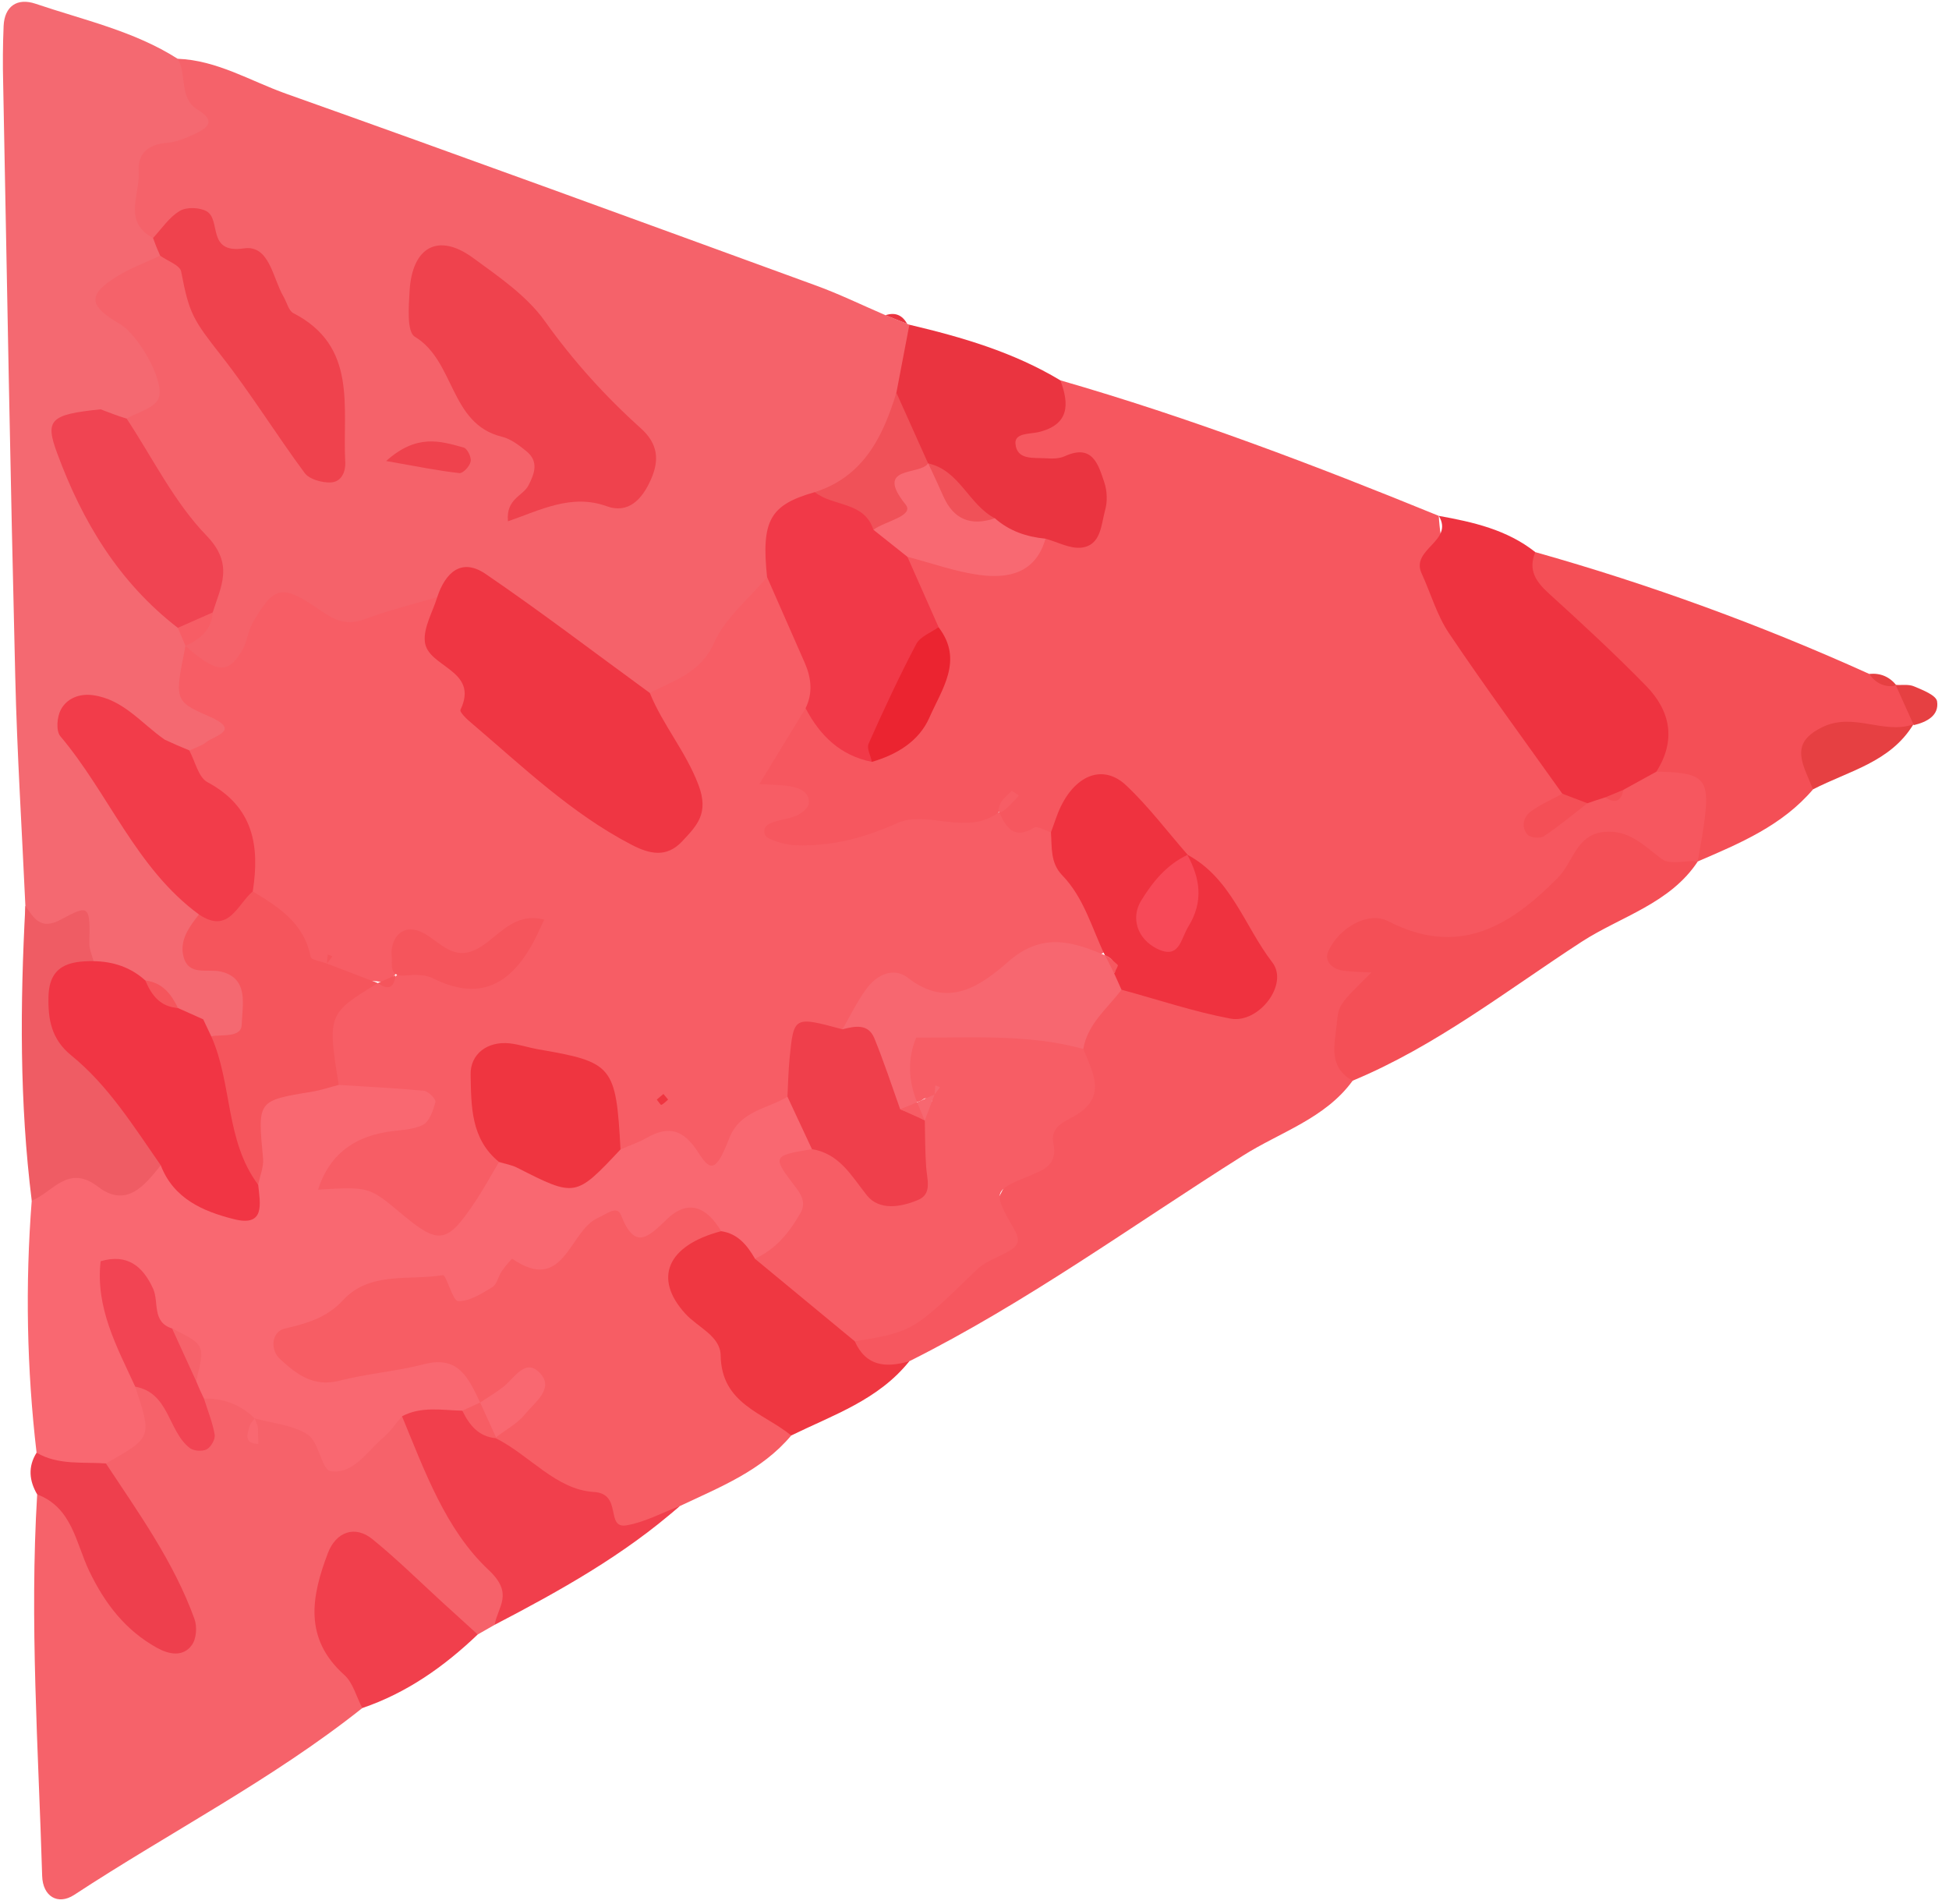 <svg version="1.2" xmlns="http://www.w3.org/2000/svg" viewBox="0 0 129 126" width="129" height="126">
	<style>
		.s0 { fill: #f6575f } 
		.s1 { fill: #f5626a } 
		.s2 { fill: #f96871 } 
		.s3 { fill: #f46971 } 
		.s4 { fill: #f6626a } 
		.s5 { fill: #f75d64 } 
		.s6 { fill: #f44f56 } 
		.s7 { fill: #ee3340 } 
		.s8 { fill: #ea3440 } 
		.s9 { fill: #ef3741 } 
		.s10 { fill: #f13f4c } 
		.s11 { fill: #ef5c64 } 
		.s12 { fill: #ee3f4d } 
		.s13 { fill: #e64042 } 
		.s14 { fill: #f75d65 } 
		.s15 { fill: #f13948 } 
		.s16 { fill: #ef323f } 
		.s17 { fill: #f76770 } 
		.s18 { fill: #f86972 } 
		.s19 { fill: #eb2430 } 
		.s20 { fill: #ef3643 } 
		.s21 { fill: #ef424d } 
		.s22 { fill: #f04452 } 
		.s23 { fill: #f05158 } 
		.s24 { fill: #f13544 } 
		.s25 { fill: #f5555c } 
		.s26 { fill: #ef3540 } 
		.s27 { fill: #ef3f4b } 
		.s28 { fill: #f24453 } 
		.s29 { fill: #f23c4a } 
		.s30 { fill: #f74958 } 
	</style>
	<g id="&lt;Group&gt;">
		<path id="&lt;Path&gt;" class="s0" d="m89.53 71.52c-1.82 2.51-4.8 3.4-7.26 4.96-7.31 4.61-14.33 9.73-22.09 13.61-1.4 1.56-2.69 1.7-3.82-0.28-0.16-0.91 0.09-1.78 0.93-2.11 8.32-3.29 9.86-11.47 13.26-18.3 0.31-1.93 1.26-3.43 2.94-4.44 0.56-0.25 1.16-0.34 1.77-0.44 2.12-0.35 4.96 2.28 6.18-0.2 1.16-2.34-1.79-4.24-3.01-6.3q-0.64-0.59-1.24-1.22c-1.99-1.84-3.71-4.75-6.86-1.61-1.64 0.42-3.68 2.43-4.34-1.08 0.14-0.38 0.32-0.75 0.63-1.01 0.3-0.24 0.59-0.17 0.78 0.09-1.61-0.66-1.11 1.18-1.84 1.57-2.25 1.99-5.2 1.17-7.77 1.91-2.71 0.78-6.71 2.11-7.77-1.11-0.84-2.57-1.47-6.95 2.68-8.89 2-0.25 3.27 1.87 5.27 1.59 2.89-1.57 3.88-3.86 2.69-6.98-0.69-1.28-1.3-2.58-0.99-4.1 2.65-2.77 6.76 0.71 9.37-2.2 1.26-0.67 3.47-2.08 1.15-2.83-8.19-2.65-2.28-4.69-0.01-6.98 8.54 2.46 16.83 5.61 25.05 8.97 0.37 6.86 6.11 11.04 8.43 16.89 0.96 0.01-1.37 2.23 0.94 1.35q0.68-0.24 1.39-0.24c1.28 0.56 1.49-0.51 1.92-1.26q1.06-0.91 2.43-1.15c5.73 1.02 3.72 4.19 2.03 7.28l0.03-0.04c-4.83 0.64-9.33 2.04-12.92 5.58-0.43 0.41-1.21 0.68-1.79 0.56-7.16-1.47-7.24 3.87-8.16 8.41z"/>
		<path id="&lt;Path&gt;" class="s1" d="m11.77 3.89c2.6 0.1 4.8 1.47 7.16 2.31 11.71 4.16 23.38 8.43 35.06 12.69 1.57 0.57 3.08 1.31 4.62 1.97q0.72 0.28 1.43 0.57l0.15 0.06c1.46 1.66 0.51 3.41 0.23 5.13-0.79 3.01-2.04 5.65-5.4 6.53-3.5 0.6-2.57 3.96-3.73 6.02-1.97 3.05-3.35 6.69-7.51 7.59-3.37 0.28-5.17-2.59-7.75-3.92-2.16-1.12-3.88-3.59-6.84-2.17-2.12 0.96-4.36 2.06-6.62 1.47-2.59-0.67-4.3-0.32-5.88 1.95-1.04 1.5-2.73 1.88-4.32 0.4q-0.47-0.75-0.52-1.63c0.18-1.13 0.64-2.19 0.83-3.32 0.64-4.76-5.01-7.09-4.54-11.77 0.4-1.31 2.06-2.13 0.08-4.05-4.39-4.24-3.94-5.26 2.03-7.31 3.62-0.61 2.98 2.84 4.21 4.47 1.9 2.53 4.04 4.86 5.81 7.68 0.88-5.81-3.45-10.94-10.1-12.21-4.19-1.63-2.96-6.15-1.27-6.72 3.65-1.25 1.76-4.01 2.87-5.74z"/>
		<path id="&lt;Path&gt;" class="s2" d="m2.42 96.14q-0.97-8.32-0.32-16.68c1.71-4.92 5.94-1.71 8.86-2.74 1.57 0.03 2.86 3.22 4.66 0.38-0.67-4.79 1.96-6.48 6.2-6.67 2.77 0.26 7.02-1.22 7.7 2.2 0.89 4.46-4.39 3.18-6.66 4.78 3.1-0.75 6.98 5.14 9.52-1.02 2.76-0.74 6.03 1.23 8.42-1.58 0.82-0.24-0.15 0.07 0.53-0.36 2.73-1.71 4.63-0.16 6.54 1.49-0.85-4 2-3.61 4.43-3.73 1.12 0.63 1.66 1.63 1.84 2.86-0.84 3.13 1.82 7.87-4 8.7-1.16-0.19-2.15-0.81-3.23-1.22-3.52 0.03-6.69 0.86-10.05 2.16-2.25 0.86-5.07 4.77-8.65 1.09-0.59-0.6-4.69 1-6.29 3.22 3.22 1.82 8.36-3.31 10.18 3.02q-0.13 0.89-0.7 1.58c-1.12 0.99-2.64 1.14-3.9 1.83-3.34 3.75-6.65 3.67-9.93-0.07q-0.77-0.33-1.51-0.7c-1-0.45-1.99-0.92-2.84-1.63q-0.55-0.59-0.87-1.33c-0.35-1.3-1.12-2.33-2.21-3.13-0.61-0.58-0.99-1.32-1.38-2.04-0.41 0.64-0.04 1.25 0.2 1.78 0.59 1.31 1.37 2.54 1.75 3.96 0.7 2.74-0.31 4.57-2.93 5.56-2.06 0.3-4.24 0.95-5.36-1.71z"/>
		<path id="&lt;Path&gt;" class="s3" d="m10.6 16.92c-0.95 0.45-1.95 0.81-2.84 1.36-1.98 1.23-1.92 1.94 0.17 3.16 1.27 0.74 3.08 3.95 2.54 4.98-0.33 0.62-1.37 0.87-2.09 1.28q-0.32 0.18-0.64 0.36-0.63 0.42-1.19 0.89c-1.33 5.64 4.11 7.96 5.85 12.07q0.19 0.89-0.12 1.73c-0.48 2.1 0.87 2.82 2.42 3.75 2.55 1.54 0.81 2.6-0.72 3.54q-0.85 0.25-1.73 0.21c-0.89-0.1-1.72-0.37-2.54-0.73-0.8 0.32-3.32-2.57-2.27 0.93 1.1 3.64 4.48 6.1 6.21 9.5 0.16 1.88 1.91 2.7 2.69 4.07 1.07 1.88 2.33 4.4-1.3 5.41q-0.82-0.1-1.57-0.46-0.69-0.4-1.31-0.89-0.62-0.46-1.19-0.97c-0.78-0.65-1.61-1.21-2.54-1.62-1.19-0.55-2.45-1.01-3.21-2.16-0.58-0.3 0.26-1.92-1.09-1.38-2.21 0.88-2.5-0.29-2.45-2-0.23-5.05-0.55-10.1-0.67-15.15-0.32-13.09-0.55-26.19-0.8-39.29q-0.05-1.9 0.03-3.8c0.06-1.28 0.88-1.88 2.12-1.46 3.19 1.08 6.51 1.8 9.4 3.64 0.63 1.05 0.07 2.6 1.31 3.36 1.28 0.78 0.66 1.22-0.21 1.63-0.56 0.26-1.17 0.52-1.77 0.57-1.26 0.09-1.99 0.68-1.91 1.92 0.1 1.49-1.08 3.3 0.95 4.38q0.65 0.19 0.64 0.65 0 0.45-0.17 0.52z"/>
		<path id="&lt;Path&gt;" class="s4" d="m16.86 93.87c1.19 0.33 2.53 0.43 3.52 1.08 0.73 0.48 0.91 2.33 1.5 2.41 1.53 0.22 2.41-1.31 3.49-2.22 0.47-0.4 0.83-0.94 1.24-1.41 4 2.36 4.84 7.06 7.59 10.36 1.42 1.71-0.66 2.41-1.46 3.44q-0.56 0.32-1.12 0.64c-0.8-0.3 0.13-0.1-0.61-0.02-3.28 0.33-4.49-5.7-7.66-3.18-2.5 1.99 1.84 5.18 0.63 8.07-5.96 4.74-12.74 8.21-19.08 12.37-1.07 0.69-2.07 0.1-2.11-1.26-0.25-8.42-0.84-16.83-0.33-25.25 5.11-0.4 3.92 5.87 7.63 7.1-0.16-3.37-4.03-5.48-3.08-9.15 3.05-1.72 3.05-1.72 1.94-5.08 1.89-1.91 2.77 2.05 4.55 0.79q1.95-0.05 3.36 1.31z"/>
		<path id="&lt;Path&gt;" class="s5" d="m31.78 92.82c-0.75-1.55-1.39-3.14-3.7-2.54-1.84 0.48-3.76 0.62-5.59 1.09-1.73 0.45-2.84-0.4-3.96-1.43-0.67-0.62-0.55-1.8 0.3-2.01 1.45-0.34 2.78-0.7 3.87-1.88 1.78-1.93 4.37-1.29 6.61-1.66 0.23-0.04 0.65 1.71 1.01 1.72 0.75 0.02 1.55-0.49 2.26-0.92 0.31-0.19 0.4-0.72 0.63-1.06 0.21-0.31 0.67-0.85 0.7-0.82 3.44 2.36 3.76-1.86 5.65-2.7 0.56-0.25 1.28-0.86 1.54-0.2 0.92 2.36 1.79 1.48 3.04 0.28 1.44-1.39 2.68-0.76 3.59 0.79-1.78 2.74-0.34 4.89 0.95 7.35 1.13 2.14 3.58 3.46 3.69 6.17-1.96 2.34-4.73 3.42-7.39 4.68-5.51 4.8-8.13-1.44-11.94-3.13q-0.48-0.74-0.46-1.59c-0.14-0.61 1.43-1.43-0.25-1.88-0.02 0-0.55-0.26-0.55-0.26z"/>
		<path id="&lt;Path&gt;" class="s6" d="m112.37 57.01c0.17-1.02 0.38-2.04 0.49-3.07 0.27-2.43-0.19-2.83-3.23-2.87-0.89-3.89-3.76-6.38-6.31-9.15-1.29-1.41-4.31-2.61-1.7-5.38q11.35 3.2 22.1 8.06c0.51 0.47 1.1 0.78 1.82 0.78l-0.07-0.05c0.92 0.65 1.37 1.52 1.2 2.66l-0.03-0.05c-1.74 2.16-6.19 0.14-6.64 4.3-2.04 2.4-4.84 3.57-7.63 4.77z"/>
		<path id="&lt;Path&gt;" class="s7" d="m101.62 36.54c-0.49 1.17 0.02 1.94 0.89 2.73 2.19 1.99 4.37 4 6.44 6.12 1.62 1.66 2 3.6 0.68 5.68q-1.09 0.6-2.18 1.2-0.41 0.72-1.2 0.5-0.59 0.18-1.18 0.39-0.92-0.1-1.66-0.63c-2.52-3.54-5.09-7.03-7.51-10.63-0.8-1.19-1.2-2.64-1.81-3.96-0.73-1.61 2.16-2.12 1.14-3.8 2.27 0.41 4.51 0.91 6.39 2.4z"/>
		<path id="&lt;Path&gt;" class="s6" d="m89.53 71.52c-1.64-0.91-1.19-2.39-1.05-3.8 0.13-1.22 0.12-1.22 2.29-3.36-0.71-0.04-1.32-0.04-1.92-0.13-0.69-0.11-1.22-0.64-0.94-1.26 0.71-1.59 2.67-2.68 3.96-2.01 4.67 2.41 8.06 0.36 11.25-2.88 1-1 1.19-2.81 3.01-3.02 1.69-0.18 2.67 0.9 3.86 1.79 0.53 0.4 1.59 0.1 2.41 0.12-1.84 2.83-5.11 3.67-7.72 5.36-4.95 3.22-9.64 6.9-15.15 9.19z"/>
		<path id="&lt;Path&gt;" class="s8" d="m59.33 25.99q0.43-2.25 0.86-4.5c3.48 0.82 6.9 1.82 9.99 3.68 0.61 1.6 0.59 2.94-1.45 3.43-0.58 0.13-1.57 0.05-1.52 0.75 0.08 1.12 1.21 0.93 2.02 0.98 0.41 0.03 0.88 0.03 1.25-0.14 1.82-0.83 2.21 0.53 2.61 1.73 0.19 0.56 0.22 1.28 0.05 1.86-0.26 0.95-0.26 2.29-1.54 2.46-0.76 0.1-1.6-0.37-2.4-0.59-1.35 1.26-2.6 0.49-3.87-0.18-1.62-1.12-2.9-2.62-4.28-4.02q-0.58-0.62-1.01-1.35c-0.34-1.36-0.95-2.66-0.71-4.11z"/>
		<path id="&lt;Path&gt;" class="s9" d="m52.37 95c-1.84-1.5-4.62-2.08-4.67-5.29-0.02-1.3-1.51-1.86-2.33-2.76-2.16-2.36-1.2-4.53 2.36-5.47 1.11 0.16 1.72 0.93 2.24 1.82 3.14 0.69 5.97 1.75 6.61 5.47 0.74 1.67 2.07 1.76 3.6 1.32-2.03 2.55-5.03 3.55-7.81 4.91z"/>
		<path id="&lt;Path&gt;" class="s10" d="m32.81 95.18c2.23 1.11 3.99 3.41 6.5 3.56 1.91 0.11 0.74 2.43 2.14 2.21 1.21-0.2 2.35-0.83 3.53-1.27-3.68 3.24-7.92 5.6-12.24 7.85 0.21-1.22 1.29-2.05-0.4-3.63-2.84-2.66-4.23-6.54-5.73-10.17 1.28-0.68 2.64-0.4 3.99-0.37 0.98 0.31 1.86 0.73 2.21 1.82z"/>
		<path id="&lt;Path&gt;" class="s11" d="m1.68 59.95c0.58 0.84 1.02 1.64 2.38 0.89 1.86-1.01 1.91-0.89 1.85 1.57-0.01 0.39 0.18 0.8 0.28 1.19-1.12 2.5-0.73 4.58 1.11 6.75 1.62 1.9 4.21 3.55 3.34 6.77-1.09 1.37-2.29 2.84-4.15 1.42-1.99-1.53-2.99 0.37-4.39 0.92-0.81-6.49-0.77-13-0.42-19.51z"/>
		<path id="&lt;Path&gt;" class="s10" d="m23.98 113.04c-0.39-0.74-0.61-1.67-1.19-2.19-2.7-2.42-2.18-5.19-1.09-8.06 0.54-1.42 1.8-1.87 2.96-0.92 1.61 1.31 3.1 2.78 4.64 4.19q1.16 1.05 2.32 2.11c-2.23 2.13-4.7 3.87-7.64 4.87z"/>
		<path id="&lt;Path&gt;" class="s12" d="m7.01 96.85c2.18 3.3 4.5 6.53 5.86 10.29 0.19 0.51 0.13 1.33-0.18 1.74-0.58 0.8-1.52 0.6-2.27 0.19-2.11-1.16-3.48-2.94-4.52-5.11-0.88-1.84-1.12-4.19-3.44-5.06-0.53-0.91-0.62-1.83-0.04-2.76 1.44 0.84 3.04 0.6 4.59 0.71z"/>
		<path id="&lt;Path&gt;" class="s13" d="m120 52.24q-0.24-0.58-0.48-1.15c-0.52-1.3-0.5-2.17 1.06-2.95 2.09-1.04 4.07 0.49 6.06-0.2-1.52 2.51-4.29 3.08-6.64 4.3z"/>
		<path id="&lt;Path&gt;" class="s13" d="m126.67 47.99q-0.6-1.33-1.2-2.66c0.41 0.02 0.87-0.06 1.23 0.1 0.57 0.24 1.44 0.58 1.51 0.98 0.15 0.95-0.69 1.38-1.54 1.58z"/>
		<path id="&lt;Path&gt;" class="s8" d="m60.04 21.43q-0.72-0.29-1.43-0.57 0.95-0.31 1.43 0.57z"/>
		<path id="&lt;Path&gt;" class="s13" d="m125.54 45.38q-1.16 0.19-1.82-0.78 1.12-0.11 1.82 0.78z"/>
		<path id="&lt;Path&gt;" class="s14" d="m12.53 49.67c0.36-0.17 0.78-0.29 1.09-0.53 0.6-0.48 2.38-0.79 0.2-1.74-2.31-1-2.26-1.11-1.54-4.65 2.07 1.83 2.85 1.89 3.79 0.21 0.3-0.54 0.35-1.22 0.66-1.75 1.44-2.48 1.93-2.59 4.57-0.75 0.93 0.65 1.74 0.93 2.86 0.51 1.56-0.58 3.18-0.98 4.78-1.45 2.52 4.82 4.74 9.87 9.91 12.61 1.6 0.85 3.18 2.87 5.02 1.34 1.67-1.4-0.22-3.06-0.7-4.56-0.32-1.02-0.61-2-0.16-3.05 1.62-0.85 3.37-1.31 4.27-3.35 0.73-1.63 2.3-2.89 3.49-4.32 3.26 2.19 5.7 4.62 2.55 8.68-0.88 1.44-1.76 2.88-3.06 5.02 0.87 0.06 1.47 0.04 2.04 0.15 0.61 0.11 1.27 0.36 1.24 1.1-0.01 0.3-0.48 0.69-0.82 0.84-0.58 0.25-1.26 0.27-1.82 0.55-0.43 0.21-0.42 0.77 0 0.96 0.55 0.26 1.19 0.43 1.79 0.45 2.36 0.08 4.49-0.48 6.71-1.47 2-0.89 4.6 0.91 6.73-0.73 0.46 1.02 0.97 1.85 2.31 1.04 0.23-0.14 0.74 0.19 1.12 0.3 2.5 2.01 4.22 4.39 3.72 7.83-5.29 3.07-11.56 3.18-17.07 5.58-3.72-1-2.21 3.25-4.09 4.09-1.35 0.83-3.14 0.91-3.86 2.77-0.83 2.13-1.21 2.24-2.01 0.97-0.99-1.56-1.96-1.87-3.48-1-0.54 0.31-1.14 0.5-1.7 0.75-0.37-0.23-0.7-0.49-0.89-0.86-1.18-2.33-2.53-4.81-5.62-3.85-2.84 0.88-0.66 3.77-1.53 5.54-0.54 0.9-1.04 1.83-1.62 2.69-1.83 2.73-2.37 2.8-4.82 0.75-2.16-1.81-2.16-1.81-5.54-1.61 0.72-2.25 2.28-3.43 4.51-3.81 0.82-0.14 1.71-0.12 2.42-0.47 0.44-0.21 0.69-0.96 0.84-1.52 0.05-0.17-0.46-0.71-0.75-0.74-1.88-0.18-3.77-0.27-5.65-0.39-2.79-2.76-2.34-5 1.09-6.75 1.09-0.13 2.44 0.49 3.05-1.04 2.1-0.98 4.6 1.24 6.56-0.85-2.03 1.77-4.55-0.47-6.63 0.82q-0.35 0.73-1.07 1.08c-1.16-0.47-2.47 0.53-3.59-0.33-0.06-1.49-1.02-0.37-1.56-0.53-1.83-1.4-3.15-3.22-4.41-5.09 0.3-3.65-3.89-5.71-3.33-9.44z"/>
		<path id="&lt;Path&gt;" class="s14" d="m56.58 88.77q-3.31-2.73-6.62-5.47c1.4-0.62 2.29-1.75 3.02-3.02 0.33-0.57 0.16-1.09-0.28-1.66-1.62-2.11-1.59-2.13 1.04-2.57 1.27-1.09 2.29-0.23 3.2 0.52 2.27 1.9 2.67 0.1 3.18-1.53 0.23-0.71 0.56-1.37 1.14-1.84 0.18-0.19 0.9-0.44-0.04-0.51-0.09-0.01-0.38 0.38-0.82 0.18q-0.68-0.44-1.06-1.15c-0.64-3.01-0.24-4.66 3.64-4.37 3.1 0.22 6.25-0.55 8.72 2.07 0.64 1.58 1.59 3.17-0.55 4.42-0.71 0.4-1.65 0.74-1.43 1.82 0.29 1.42-0.58 1.75-1.64 2.18-2.35 0.96-2.38 1.04-0.96 3.5 0.4 0.7 0.33 1.05-0.26 1.41-0.72 0.44-1.61 0.7-2.2 1.27-4.23 4.09-4.22 4.11-8.08 4.75z"/>
		<path id="&lt;Path&gt;" class="s15" d="m53.32 46.87c0.49-1 0.38-2-0.05-2.99q-1.24-2.84-2.5-5.69c-0.39-3.75 0.19-4.78 3.16-5.62 1.59 0.38 3.53-0.61 4.75 1.21 0.77 0.88 1.59 1.75 1.38 3.07q1.03 2.33 2.06 4.65c-0.77 3.32-2.12 6.35-4.41 8.92-2.08-0.41-3.44-1.73-4.39-3.55z"/>
		<path id="&lt;Path&gt;" class="s16" d="m73.13 63.22c-0.87-1.81-1.38-3.81-2.83-5.3-0.79-0.82-0.67-1.85-0.74-2.84 0.22-0.57 0.39-1.17 0.66-1.72 1.04-2.12 2.83-2.78 4.31-1.39 1.49 1.4 2.73 3.06 4.08 4.6-0.52 1.16-0.77 2.4-1.28 3.56 0.69-1.1 0.75-2.41 1.25-3.57 2.91 1.55 3.79 4.74 5.63 7.13 1.12 1.45-0.91 4.08-2.78 3.72-2.44-0.46-4.8-1.26-7.2-1.91q-0.73 0.06-0.89-0.63 0.35-0.54 0.12-1.15c-0.01 0-0.33-0.5-0.33-0.5z"/>
		<path id="&lt;Path&gt;" class="s17" d="m73.74 64.41q0.25 0.55 0.49 1.09c-0.94 1.25-2.24 2.25-2.53 3.92-3.64-1-7.36-0.73-11.06-0.75-0.59 1.43-0.51 2.86 0.06 4.28q-0.28 0.34-0.55 0.68-0.89 0.11-1.6-0.43c-1.45-1.4-1.67-3.49-2.79-5.08 0.52-0.9 0.97-1.84 1.58-2.67 0.68-0.95 1.81-1.47 2.75-0.74 2.69 2.1 4.85 0.5 6.66-1.08 2.2-1.92 4.19-1.35 6.38-0.41l0.01-0.01q0.57 0.22 0.65 0.68 0.08 0.47-0.05 0.52z"/>
		<path id="&lt;Path&gt;" class="s18" d="m60.06 36.85q-1.13-0.9-2.25-1.79c1.11-1.54-0.86-5.63 3.62-4.39h0.01c1.66 0.97 1.8 3.81 4.41 3.63 0.96 0.85 2.1 1.23 3.35 1.35-0.65 2.28-2.44 2.66-4.38 2.4-1.61-0.22-3.17-0.79-4.76-1.2z"/>
		<path id="&lt;Path&gt;" class="s19" d="m57.71 50.42c-0.08-0.4-0.36-0.9-0.22-1.2 0.99-2.23 2.02-4.44 3.15-6.59 0.26-0.5 0.97-0.76 1.48-1.12 1.68 2.18 0.21 4.11-0.61 5.99-0.69 1.56-2.15 2.44-3.8 2.92z"/>
		<path id="&lt;Path&gt;" class="s6" d="m103.41 52.53q0.83 0.32 1.66 0.63c-0.95 0.74-1.88 1.51-2.88 2.18-0.24 0.16-0.88 0.11-1.07-0.09-0.45-0.49-0.31-1.16 0.18-1.53 0.64-0.48 1.4-0.8 2.11-1.19z"/>
		<path id="&lt;Path&gt;" class="s14" d="m66.97 52.33q0.23 0.16 0.47 0.32c-0.26 0.27-0.51 0.57-0.79 0.82-0.53 0.48-0.73 0.34-0.43-0.3 0.16-0.33 0.49-0.56 0.75-0.84z"/>
		<path id="&lt;Path&gt;" class="s6" d="m106.25 52.77q0.6-0.25 1.2-0.5-0.23 1.15-1.2 0.5z"/>
		<path id="&lt;Path&gt;" class="s20" d="m43.01 45.86c0.86 2.12 2.37 3.86 3.21 6.06 0.74 1.92-0.11 2.73-1.07 3.76-1.02 1.09-2.13 0.87-3.4 0.2-3.96-2.07-7.15-5.14-10.5-7.99-0.32-0.26-0.85-0.76-0.77-0.92 1.26-2.65-2.18-2.79-2.36-4.5-0.1-0.94 0.52-1.97 0.82-2.95 0.54-1.63 1.6-2.63 3.21-1.53 3.69 2.52 7.25 5.24 10.86 7.87z"/>
		<path id="&lt;Path&gt;" class="s21" d="m33.62 34.5c-0.14-1.5 0.99-1.66 1.36-2.38 0.41-0.79 0.69-1.59-0.14-2.26-0.48-0.39-1.04-0.82-1.63-0.96-3.46-0.85-3.08-5.01-5.76-6.62-0.53-0.33-0.4-1.99-0.34-3.02 0.17-2.93 1.9-3.87 4.19-2.2 1.71 1.25 3.56 2.51 4.76 4.19 1.87 2.62 3.98 4.96 6.35 7.09 1.14 1.02 1.25 2.1 0.67 3.4-0.57 1.29-1.48 2.29-2.93 1.76-2.33-0.84-4.39 0.26-6.53 1z"/>
		<path id="&lt;Path&gt;" class="s21" d="m10.6 16.92q-0.26-0.57-0.47-1.17c0.58-0.62 1.07-1.38 1.77-1.79 0.44-0.27 1.3-0.24 1.77 0.02 0.99 0.55-0.01 2.82 2.46 2.46 1.71-0.26 1.91 1.96 2.64 3.2 0.21 0.36 0.33 0.91 0.64 1.08 4.28 2.2 3.25 6.23 3.44 9.84 0.04 0.69-0.27 1.36-1 1.37-0.57 0.01-1.37-0.21-1.68-0.62-1.88-2.54-3.55-5.25-5.5-7.74-1.89-2.42-2.14-2.77-2.68-5.6-0.08-0.42-0.91-0.7-1.39-1.05z"/>
		<path id="&lt;Path&gt;" class="s22" d="m11.77 41.55c-3.89-3-6.31-7.01-7.98-11.54-0.83-2.23-0.48-2.58 2.87-2.92 0.57 0.21 1.13 0.44 1.71 0.61h0.01c1.73 2.62 3.15 5.54 5.3 7.76 1.82 1.89 0.94 3.34 0.4 5.07-0.48 1-1.21 1.44-2.31 1.02z"/>
		<path id="&lt;Path&gt;" class="s23" d="m61.43 30.67c-0.57 0.82-3.59 0.11-1.49 2.72 0.6 0.76-1.37 1.1-2.13 1.67-0.61-1.89-2.67-1.52-3.88-2.49 3.22-1.03 4.5-3.65 5.4-6.58q1.05 2.34 2.1 4.68z"/>
		<path id="&lt;Path&gt;" class="s21" d="m25.56 30.51c2.02-1.82 3.59-1.32 5.13-0.89 0.24 0.06 0.52 0.64 0.46 0.92-0.05 0.31-0.51 0.8-0.74 0.77-1.38-0.15-2.75-0.43-4.85-0.8z"/>
		<path id="&lt;Path&gt;" class="s14" d="m11.77 41.55q1.16-0.51 2.31-1.02c-0.07 1.17-0.85 1.77-1.8 2.22q-0.26-0.6-0.51-1.2z"/>
		<path id="&lt;Path&gt;" class="s24" d="m10.64 77.12c-1.8-2.58-3.46-5.27-5.92-7.27-1.32-1.07-1.55-2.39-1.51-3.91 0.05-2.03 1.37-2.35 2.98-2.33 1.3 0.02 2.46 0.4 3.43 1.28 0.92 0.37 1.14 1.58 2.16 1.82l0.04 0.02q0.81 0.37 1.63 0.73 0.26 0.56 0.53 1.12c3.34 2.55 1.44 6.75 3.11 9.83 0.13 1.25 0.48 2.81-1.62 2.27-2.03-0.51-3.98-1.35-4.83-3.56z"/>
		<path id="&lt;Path&gt;" class="s25" d="m17.09 78.41c-2.19-2.92-1.7-6.67-3.11-9.83 0.75-0.13 2 0.11 2.02-0.78 0.03-1.24 0.51-3.06-1.38-3.5-0.93-0.21-2.14 0.32-2.48-1.01-0.27-1.07 0.39-1.96 1.03-2.77 1.09-0.74 1.96-1.98 3.56-1.53 1.72 1.05 3.41 2.11 3.83 4.34 0.03 0.2 0.7 0.29 1.08 0.44q1.68 0.64 3.37 1.29c-3.31 2.02-3.34 2.09-2.59 6.74-0.59 0.15-1.17 0.35-1.77 0.45-3.62 0.59-3.6 0.58-3.24 4.4 0.06 0.57-0.21 1.17-0.32 1.76z"/>
		<path id="&lt;Path&gt;" class="s26" d="m33.03 76.9c-1.87-1.52-1.84-3.68-1.88-5.78-0.03-1.37 1.12-2.23 2.59-2.07 0.63 0.07 1.24 0.28 1.86 0.39 4.97 0.85 5.17 1.09 5.47 6.63-2.98 3.17-2.98 3.17-6.84 1.21-0.37-0.19-0.8-0.25-1.2-0.38z"/>
		<path id="&lt;Path&gt;" class="s27" d="m55.76 68.12c0.82-0.21 1.7-0.4 2.11 0.59 0.63 1.54 1.15 3.13 1.71 4.7q0.59 0.26 1.22 0.26c0 0 0.41 0.48 0.41 0.48 0.02 1.03 0.02 2.06 0.09 3.08 0.05 0.81 0.42 1.78-0.53 2.18-1.13 0.48-2.58 0.73-3.4-0.31-1.03-1.3-1.81-2.75-3.63-3.05q-0.81-1.74-1.62-3.47c0.04-0.85 0.06-1.7 0.14-2.54 0.28-2.79 0.28-2.79 3.5-1.92z"/>
		<path id="&lt;Path&gt;" class="s28" d="m13.5 92.56c0.25 0.79 0.57 1.58 0.71 2.39 0.05 0.3-0.25 0.82-0.53 0.97-0.29 0.15-0.86 0.11-1.12-0.09-1.45-1.12-1.34-3.65-3.61-4.06-1.21-2.63-2.64-5.21-2.29-8.3 1.75-0.52 2.8 0.32 3.48 1.83 0.39 0.88-0.1 2.19 1.25 2.62 1.34 0.79 1.84 1.96 1.59 3.48q0.24 0.59 0.52 1.16z"/>
		<path id="&lt;Path&gt;" class="s4" d="m12.98 91.4q-0.79-1.74-1.59-3.48c2.19 1.09 2.19 1.09 1.59 3.48z"/>
		<path id="&lt;Path&gt;" class="s5" d="m32.81 95.18c-1.15-0.11-1.75-0.88-2.21-1.82q0.59-0.27 1.18-0.54 1.54 0.69 1.05 2.3z"/>
		<path id="&lt;Path&gt;" class="s29" d="m16.73 58.99c-1.03 0.87-1.58 2.86-3.56 1.53-4.17-3.06-5.96-7.99-9.18-11.8-0.29-0.35-0.22-1.27 0.03-1.74 0.4-0.77 1.25-1.1 2.15-0.97 2 0.28 3.2 1.88 4.73 2.94q0.81 0.38 1.63 0.71 0 0.01 0 0.01c0.39 0.72 0.6 1.78 1.21 2.1 3.04 1.63 3.46 4.21 2.99 7.22z"/>
		<path id="&lt;Path&gt;" class="s25" d="m11.78 66.71c-1.17-0.08-1.75-0.84-2.16-1.82 1.12 0.13 1.71 0.89 2.16 1.82z"/>
		<path id="&lt;Path&gt;" class="s1" d="m8.37 27.7q-0.85-0.3-1.71-0.61 0.86 0.31 1.71 0.61z"/>
		<path id="&lt;Path&gt;" class="s14" d="m12.53 49.66q-0.81-0.36-1.63-0.71 0.82 0.35 1.63 0.71z"/>
		<path id="&lt;Path&gt;" class="s25" d="m13.45 67.46q-0.82-0.37-1.63-0.73 0.81 0.36 1.63 0.73z"/>
		<path id="&lt;Path&gt;" class="s2" d="m17.07 94.42q0.01 0.57 0.03 1.14c-0.98-0.03-0.74-0.65-0.57-1.21 0.05-0.17 0.22-0.32 0.33-0.48q0.1 0.27 0.21 0.55z"/>
		<path id="&lt;Path&gt;" class="s2" d="m32.83 95.12q-0.53-1.15-1.05-2.3c0.52-0.35 1.06-0.66 1.55-1.05 0.75-0.6 1.48-1.97 2.46-0.84 0.87 0.99-0.41 1.89-1.02 2.64-0.5 0.63-1.28 1.04-1.94 1.55z"/>
		<path id="&lt;Path&gt;" class="s23" d="m65.85 34.3c-1.57 0.53-2.72 0.1-3.41-1.45q-0.49-1.1-1-2.18c2.08 0.46 2.68 2.74 4.41 3.63z"/>
		<path id="&lt;Path&gt;" class="s25" d="m36.02 60.86c-0.26 0.55-0.48 1.07-0.76 1.57-1.5 2.75-3.56 3.85-6.61 2.31-0.52-0.26-1.23-0.24-1.85-0.18-1.09 0.1-0.82-0.75-0.87-1.24-0.11-0.92 0.39-1.83 1.27-1.81 1.52 0.05 2.4 2.31 4.36 1.3 1.4-0.73 2.35-2.48 4.46-1.95z"/>
		<path id="&lt;Path&gt;" class="s26" d="m43.91 72.4q0.15 0.19 0.31 0.37c-0.15 0.12-0.28 0.28-0.45 0.35-0.04 0.02-0.2-0.23-0.3-0.35q0.22-0.18 0.44-0.37z"/>
		<path id="&lt;Path&gt;" class="s25" d="m21.64 63.77l0.05-0.6 0.31 0.12z"/>
		<path id="&lt;Path&gt;" class="s25" d="m26.18 64.54q-0.14 1.26-1.17 0.52 0.58-0.26 1.17-0.52z"/>
		<path id="&lt;Path&gt;" class="s17" d="m61.86 72.43l0.05-0.6 0.31 0.12z"/>
		<path id="&lt;Path&gt;" class="s17" d="m61.86 72.43q-0.33 0.86-0.65 1.72 0 0-0.01-0.01-0.55-0.23-0.59-0.68-0.04-0.45 0.09-0.51 0.58-0.26 1.16-0.52z"/>
		<path id="&lt;Path&gt;" class="s30" d="m78.58 56.56c0.86 1.57 1.09 3.11 0.08 4.75-0.52 0.84-0.59 2.22-2.09 1.47-1.3-0.65-1.73-2.03-1.05-3.16 0.77-1.26 1.7-2.4 3.09-3.05z"/>
		<path id="&lt;Path&gt;" class="s0" d="m73.74 64.41q-0.3-0.6-0.6-1.2c0.29 0.21 0.6 0.4 0.84 0.65 0.05 0.06-0.15 0.36-0.24 0.55z"/>
		<path id="&lt;Path&gt;" class="s14" d="m60.7 72.95q0.25 0.59 0.5 1.19-0.81-0.36-1.62-0.73 0.56-0.22 1.12-0.46z"/>
	</g>
</svg>